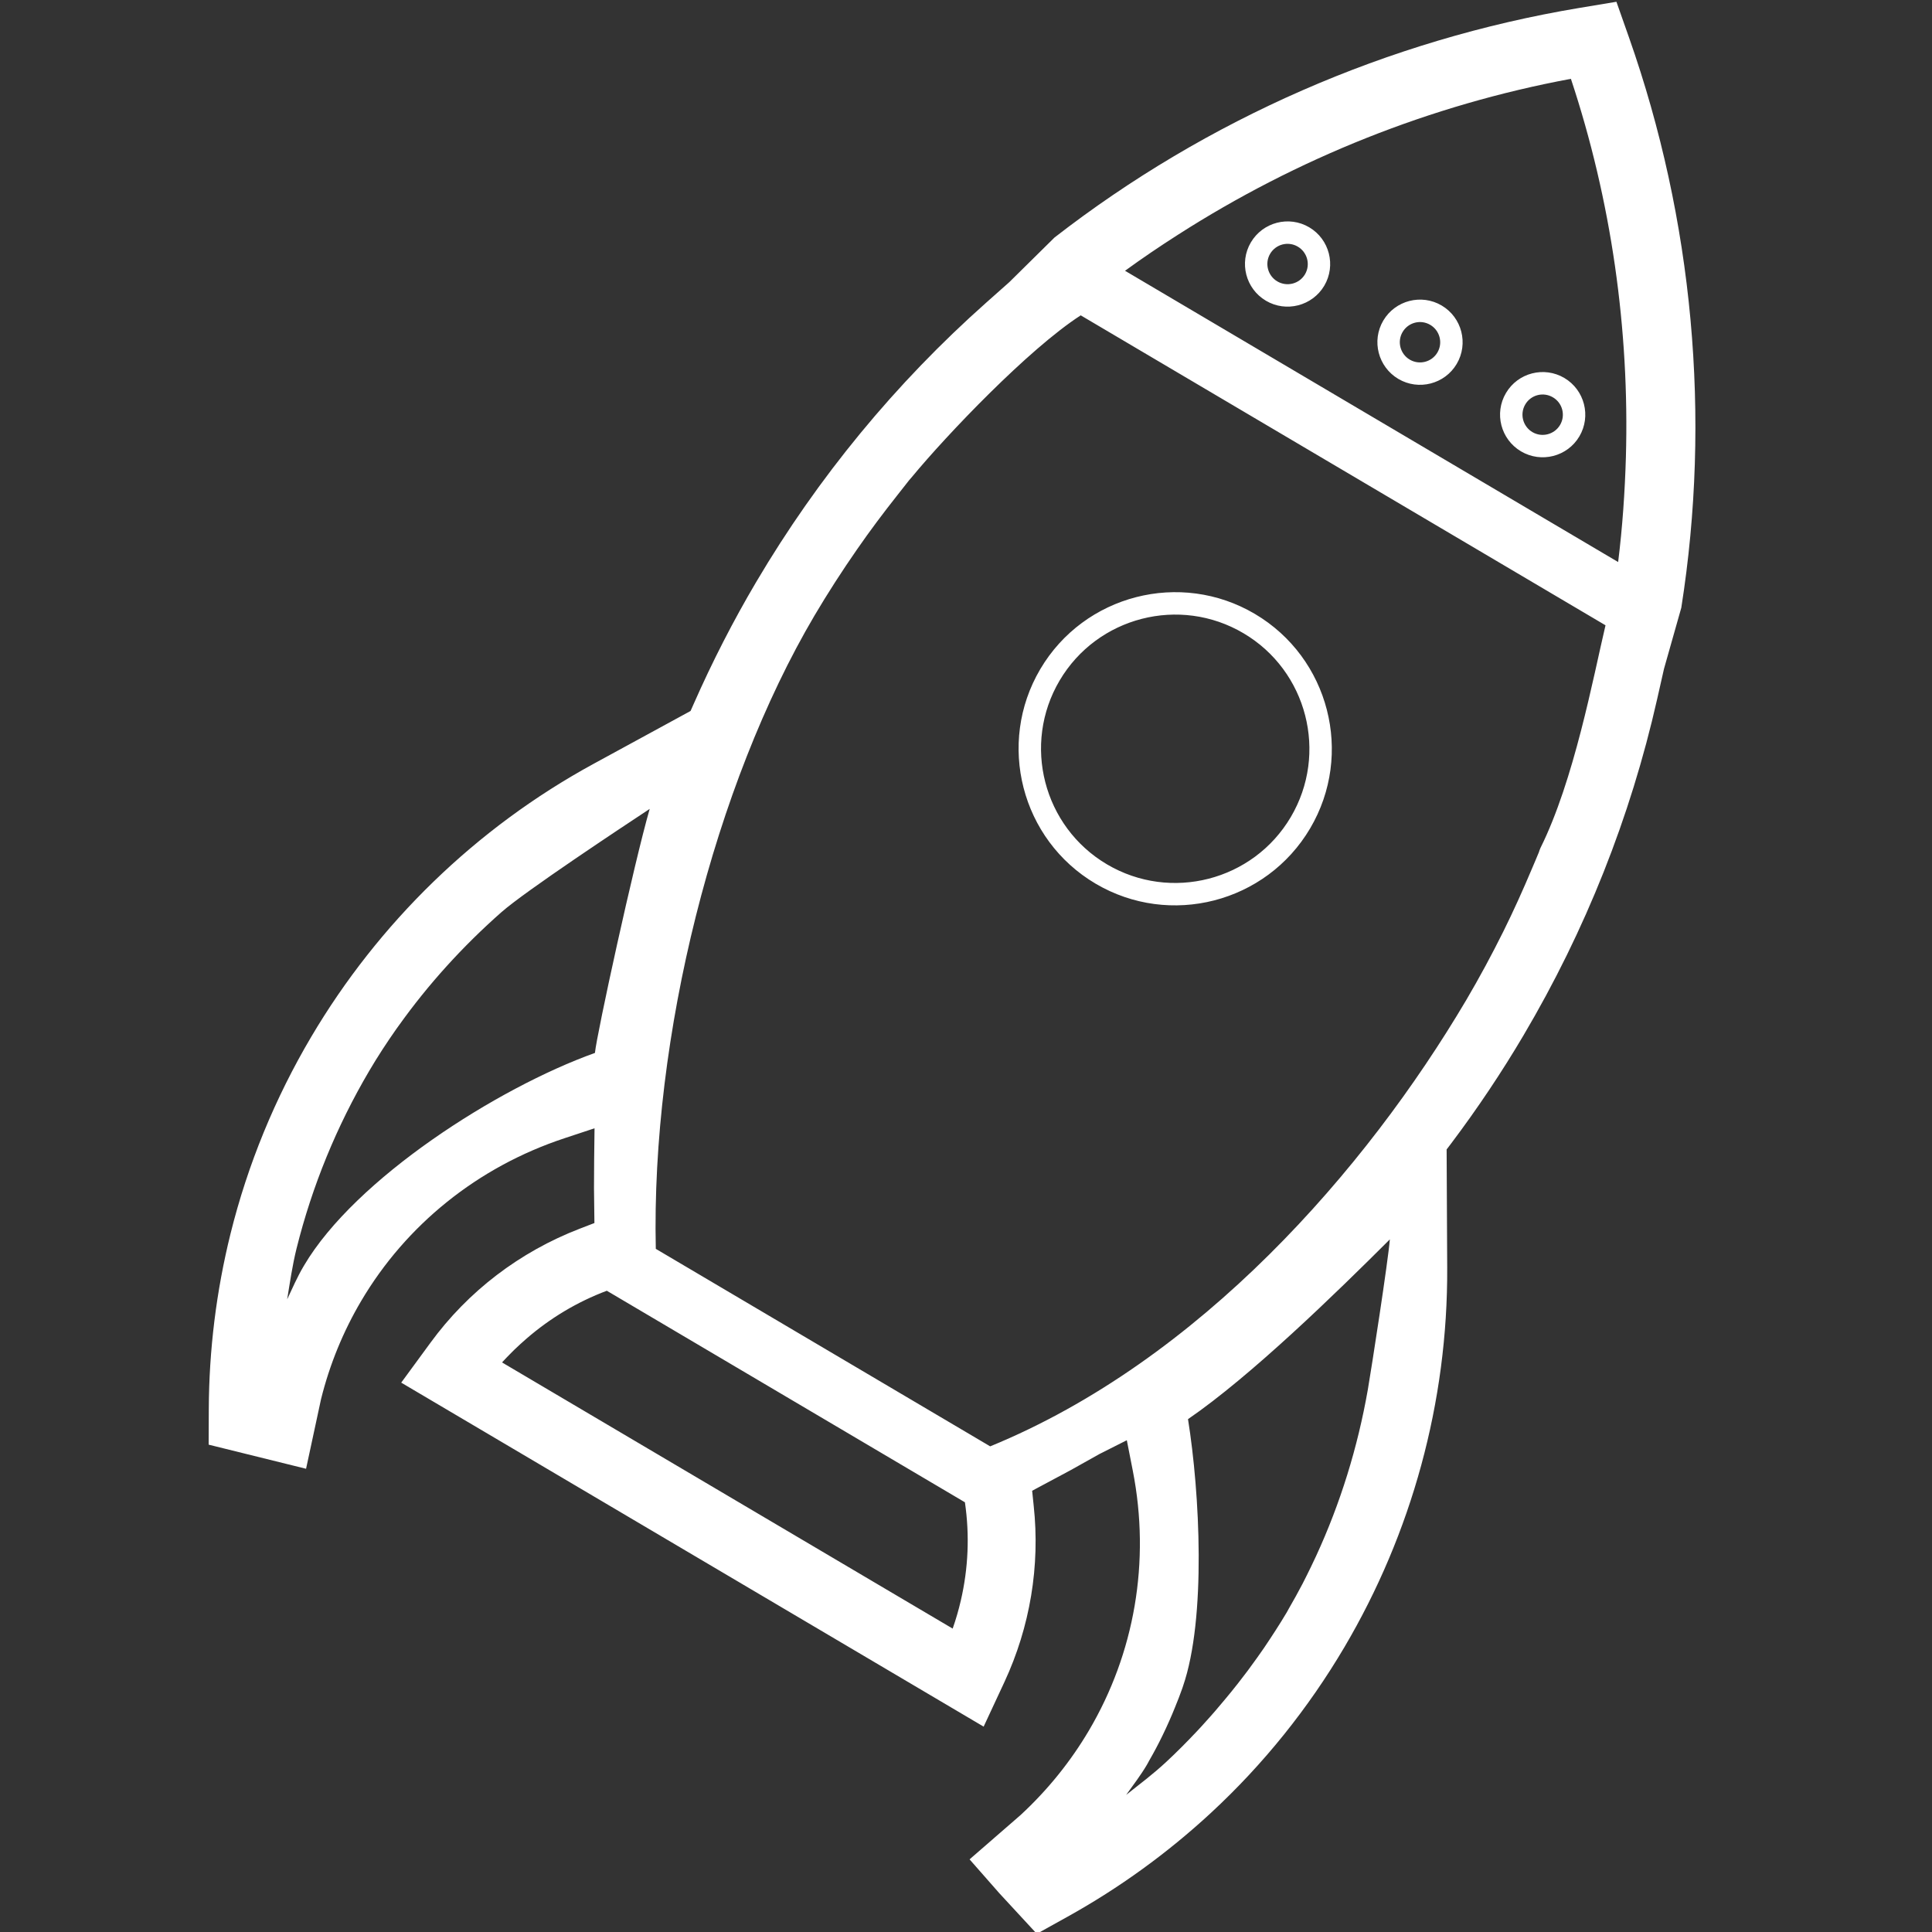<svg xmlns="http://www.w3.org/2000/svg" xmlns:xlink="http://www.w3.org/1999/xlink" version="1.1" x="0px" y="0px" viewBox="0 0 100 100" enable-background="new 0 0 100 100" xml:space="preserve" aria-hidden="true" width="100px" height="100px" style="fill:url(#CerosGradient_idda26d3b84);"><rect x="0" y="0" width="100" height="100" fill="#333333" stroke="none"/><defs><linearGradient class="cerosgradient" data-cerosgradient="true" id="CerosGradient_idda26d3b84" gradientUnits="userSpaceOnUse" x1="50%" y1="100%" x2="50%" y2="0%"><stop offset="0%" stop-color="#FFFFFF"/><stop offset="100%" stop-color="#FFFFFF"/></linearGradient><linearGradient/></defs><path fill="#000000" d="M74.907,65.612l-0.03-6.117l0.237-0.312c1.37-1.82,2.63-3.707,3.746-5.599  c3.204-5.422,5.532-11.278,6.916-17.408l0.352-1.557l0.896-3.163c1.554-9.862,0.617-20.073-2.709-29.522  c0,0-0.361-1.022-0.649-1.842c-0.855,0.143-1.923,0.319-1.923,0.319C71.86,2.062,62.467,6.17,54.58,12.295l-2.339,2.309  l-1.193,1.059c-4.698,4.174-8.706,9.039-11.908,14.462c-1.177,1.991-2.268,4.115-3.237,6.315l-0.16,0.36l-5.004,2.727  c-6.113,3.328-11.154,8.256-14.635,14.148c-1.861,3.151-3.278,6.577-4.173,10.185c-0.735,2.968-1.114,6.025-1.124,9.093  c0,0-0.004,1.011-0.007,1.822c1.101,0.273,3.66,0.906,5.042,1.248c0.286-1.331,0.773-3.595,0.773-3.595  c0.45-1.816,1.156-3.525,2.079-5.089c2.318-3.926,6.017-6.937,10.534-8.428l1.545-0.511l-0.02,1.629l-0.008,1.468l0.022,1.807  l-0.753,0.29c-3.111,1.199-5.786,3.24-7.733,5.905c0,0-0.84,1.148-1.514,2.066L50.913,89.37c0.479-1.031,1.08-2.318,1.08-2.318  c1.322-2.847,1.848-5.998,1.511-9.114l-0.08-0.777l2.011-1.076l1.467-0.822l1.422-0.717l0.308,1.57  c0.927,4.719,0.087,9.465-2.271,13.457c-0.941,1.593-2.122,3.065-3.529,4.367c0,0-1.655,1.438-2.647,2.3  c0.686,0.781,1.542,1.755,1.542,1.755s1.224,1.327,1.938,2.098c0.708-0.395,1.594-0.886,1.594-0.886  c2.671-1.483,5.168-3.29,7.419-5.373c2.727-2.523,5.042-5.417,6.903-8.568C73.062,79.37,74.943,72.576,74.907,65.612z   M15.742,65.494c-0.004,0.013-0.011,0.025-0.017,0.035c-0.004,0.008-0.012,0.017-0.018,0.025c-0.002,0.003-0.002,0.003-0.002,0.003  c-0.317,0.538-0.572,1.124-0.841,1.695c0.143-0.873,0.269-1.753,0.481-2.613c0.812-3.261,2.085-6.354,3.762-9.203  c0.44-0.749,0.917-1.478,1.415-2.187c0.035-0.048,0.069-0.095,0.104-0.143c1.539-2.16,3.332-4.134,5.331-5.895  c1.254-1.102,6.268-4.415,7.671-5.342c-0.807,2.796-2.741,11.66-2.834,12.63C25.727,56.315,18.394,61.008,15.742,65.494z   M60.959,12.158c6.184-3.963,13.1-6.73,20.351-8.078c2.097,6.32,3.034,12.965,2.846,19.587c-0.053,1.811-0.178,3.623-0.401,5.424  c-2.733-1.615-22.785-13.46-25.524-15.076C59.121,13.367,60.033,12.75,60.959,12.158z M49.31,84.296  c-2.115-1.251-21.208-12.526-23.325-13.777c0.166-0.181,0.336-0.357,0.511-0.531c0.041-0.04,0.082-0.082,0.121-0.121  c0.208-0.199,0.418-0.393,0.638-0.583c1.219-1.055,2.613-1.896,4.154-2.475l18.535,10.949c0.251,1.713,0.173,3.423-0.21,5.076  C49.62,83.326,49.479,83.815,49.31,84.296z M51.252,74.863c-1.113-0.657-16.195-9.565-17.308-10.223  c-0.245-10.996,3.036-23.996,8.212-32.775c0.693-1.172,1.429-2.313,2.204-3.428c0.669-0.967,1.373-1.904,2.1-2.823  c0.198-0.249,0.392-0.503,0.593-0.754c0.049-0.06,0.104-0.12,0.156-0.181c1.767-2.14,6.013-6.602,8.729-8.357l27.163,16.043  c-0.637,2.701-1.627,8.025-3.367,11.525c-0.036,0.07-0.058,0.15-0.083,0.224c-0.121,0.299-0.25,0.591-0.373,0.884  c-0.456,1.08-0.937,2.149-1.459,3.202c-0.6,1.207-1.24,2.396-1.928,3.565C70.698,60.549,62.096,70.418,51.252,74.863z   M65.424,85.298c-0.115,0.167-0.231,0.335-0.351,0.5c-0.322,0.456-0.654,0.9-0.999,1.338c-0.229,0.293-0.465,0.582-0.704,0.867  c-0.315,0.378-0.634,0.753-0.967,1.115c-0.147,0.169-0.301,0.334-0.453,0.495c-0.519,0.55-1.05,1.088-1.607,1.603  c-0.649,0.604-1.358,1.135-2.053,1.687c0.37-0.516,0.757-1.02,1.075-1.56c0.01-0.013,0.016-0.028,0.024-0.044  c0.003-0.006,0.009-0.013,0.011-0.018c0.027-0.045,0.051-0.097,0.078-0.145c0.248-0.428,0.478-0.861,0.693-1.306  c0.124-0.248,0.236-0.5,0.35-0.755c0.104-0.233,0.202-0.466,0.296-0.701c0.135-0.326,0.263-0.656,0.379-0.988  c0.016-0.036,0.024-0.072,0.036-0.108c1.209-3.504,0.87-10.015,0.259-13.823c3.268-2.241,7.646-6.509,10.447-9.305  c-0.091,1.136-0.947,6.66-1.139,7.776c-0.524,2.988-1.419,5.884-2.679,8.616c-0.084,0.184-0.171,0.364-0.258,0.544  c-0.144,0.297-0.289,0.591-0.439,0.883c-0.231,0.438-0.467,0.871-0.717,1.299c-0.034,0.058-0.064,0.119-0.098,0.179  C66.234,84.075,65.834,84.69,65.424,85.298z M67.765,11.765c-1.045-0.617-2.4-0.269-3.02,0.78c-0.618,1.047-0.269,2.4,0.778,3.02  s2.401,0.271,3.021-0.776C69.162,13.739,68.813,12.383,67.765,11.765z M66.112,14.564c-0.495-0.292-0.662-0.934-0.369-1.43  c0.295-0.498,0.936-0.661,1.431-0.368c0.497,0.293,0.666,0.934,0.372,1.432C67.251,14.695,66.61,14.858,66.112,14.564z   M80.971,19.564c-1.05-0.619-2.403-0.271-3.022,0.778c-0.619,1.047-0.271,2.4,0.779,3.021c1.047,0.618,2.402,0.271,3.02-0.776  C82.367,21.539,82.018,20.184,80.971,19.564z M79.316,22.365c-0.496-0.295-0.661-0.936-0.368-1.432  c0.293-0.499,0.934-0.662,1.431-0.367c0.497,0.291,0.663,0.932,0.37,1.43C80.454,22.492,79.813,22.658,79.316,22.365z   M74.622,15.814c-1.047-0.619-2.403-0.27-3.023,0.778c-0.618,1.047-0.269,2.4,0.779,3.021c1.046,0.617,2.402,0.271,3.021-0.777  C76.018,17.788,75.669,16.433,74.622,15.814z M72.968,18.614c-0.496-0.293-0.662-0.936-0.369-1.431  c0.295-0.498,0.936-0.662,1.431-0.368c0.496,0.293,0.665,0.934,0.369,1.432C74.105,18.744,73.463,18.906,72.968,18.614z   M64.952,31.776c-3.85-2.274-8.833-0.992-11.106,2.856c-2.272,3.848-0.991,8.833,2.859,11.105c3.85,2.274,8.833,0.99,11.106-2.857  S68.801,34.05,64.952,31.776z M57.296,44.738c-3.298-1.949-4.397-6.217-2.45-9.515c1.949-3.299,6.218-4.396,9.516-2.447  c3.299,1.947,4.397,6.215,2.449,9.515C64.863,45.589,60.596,46.687,57.296,44.738z" style="fill:url(#CerosGradient_idda26d3b84);"/></svg>